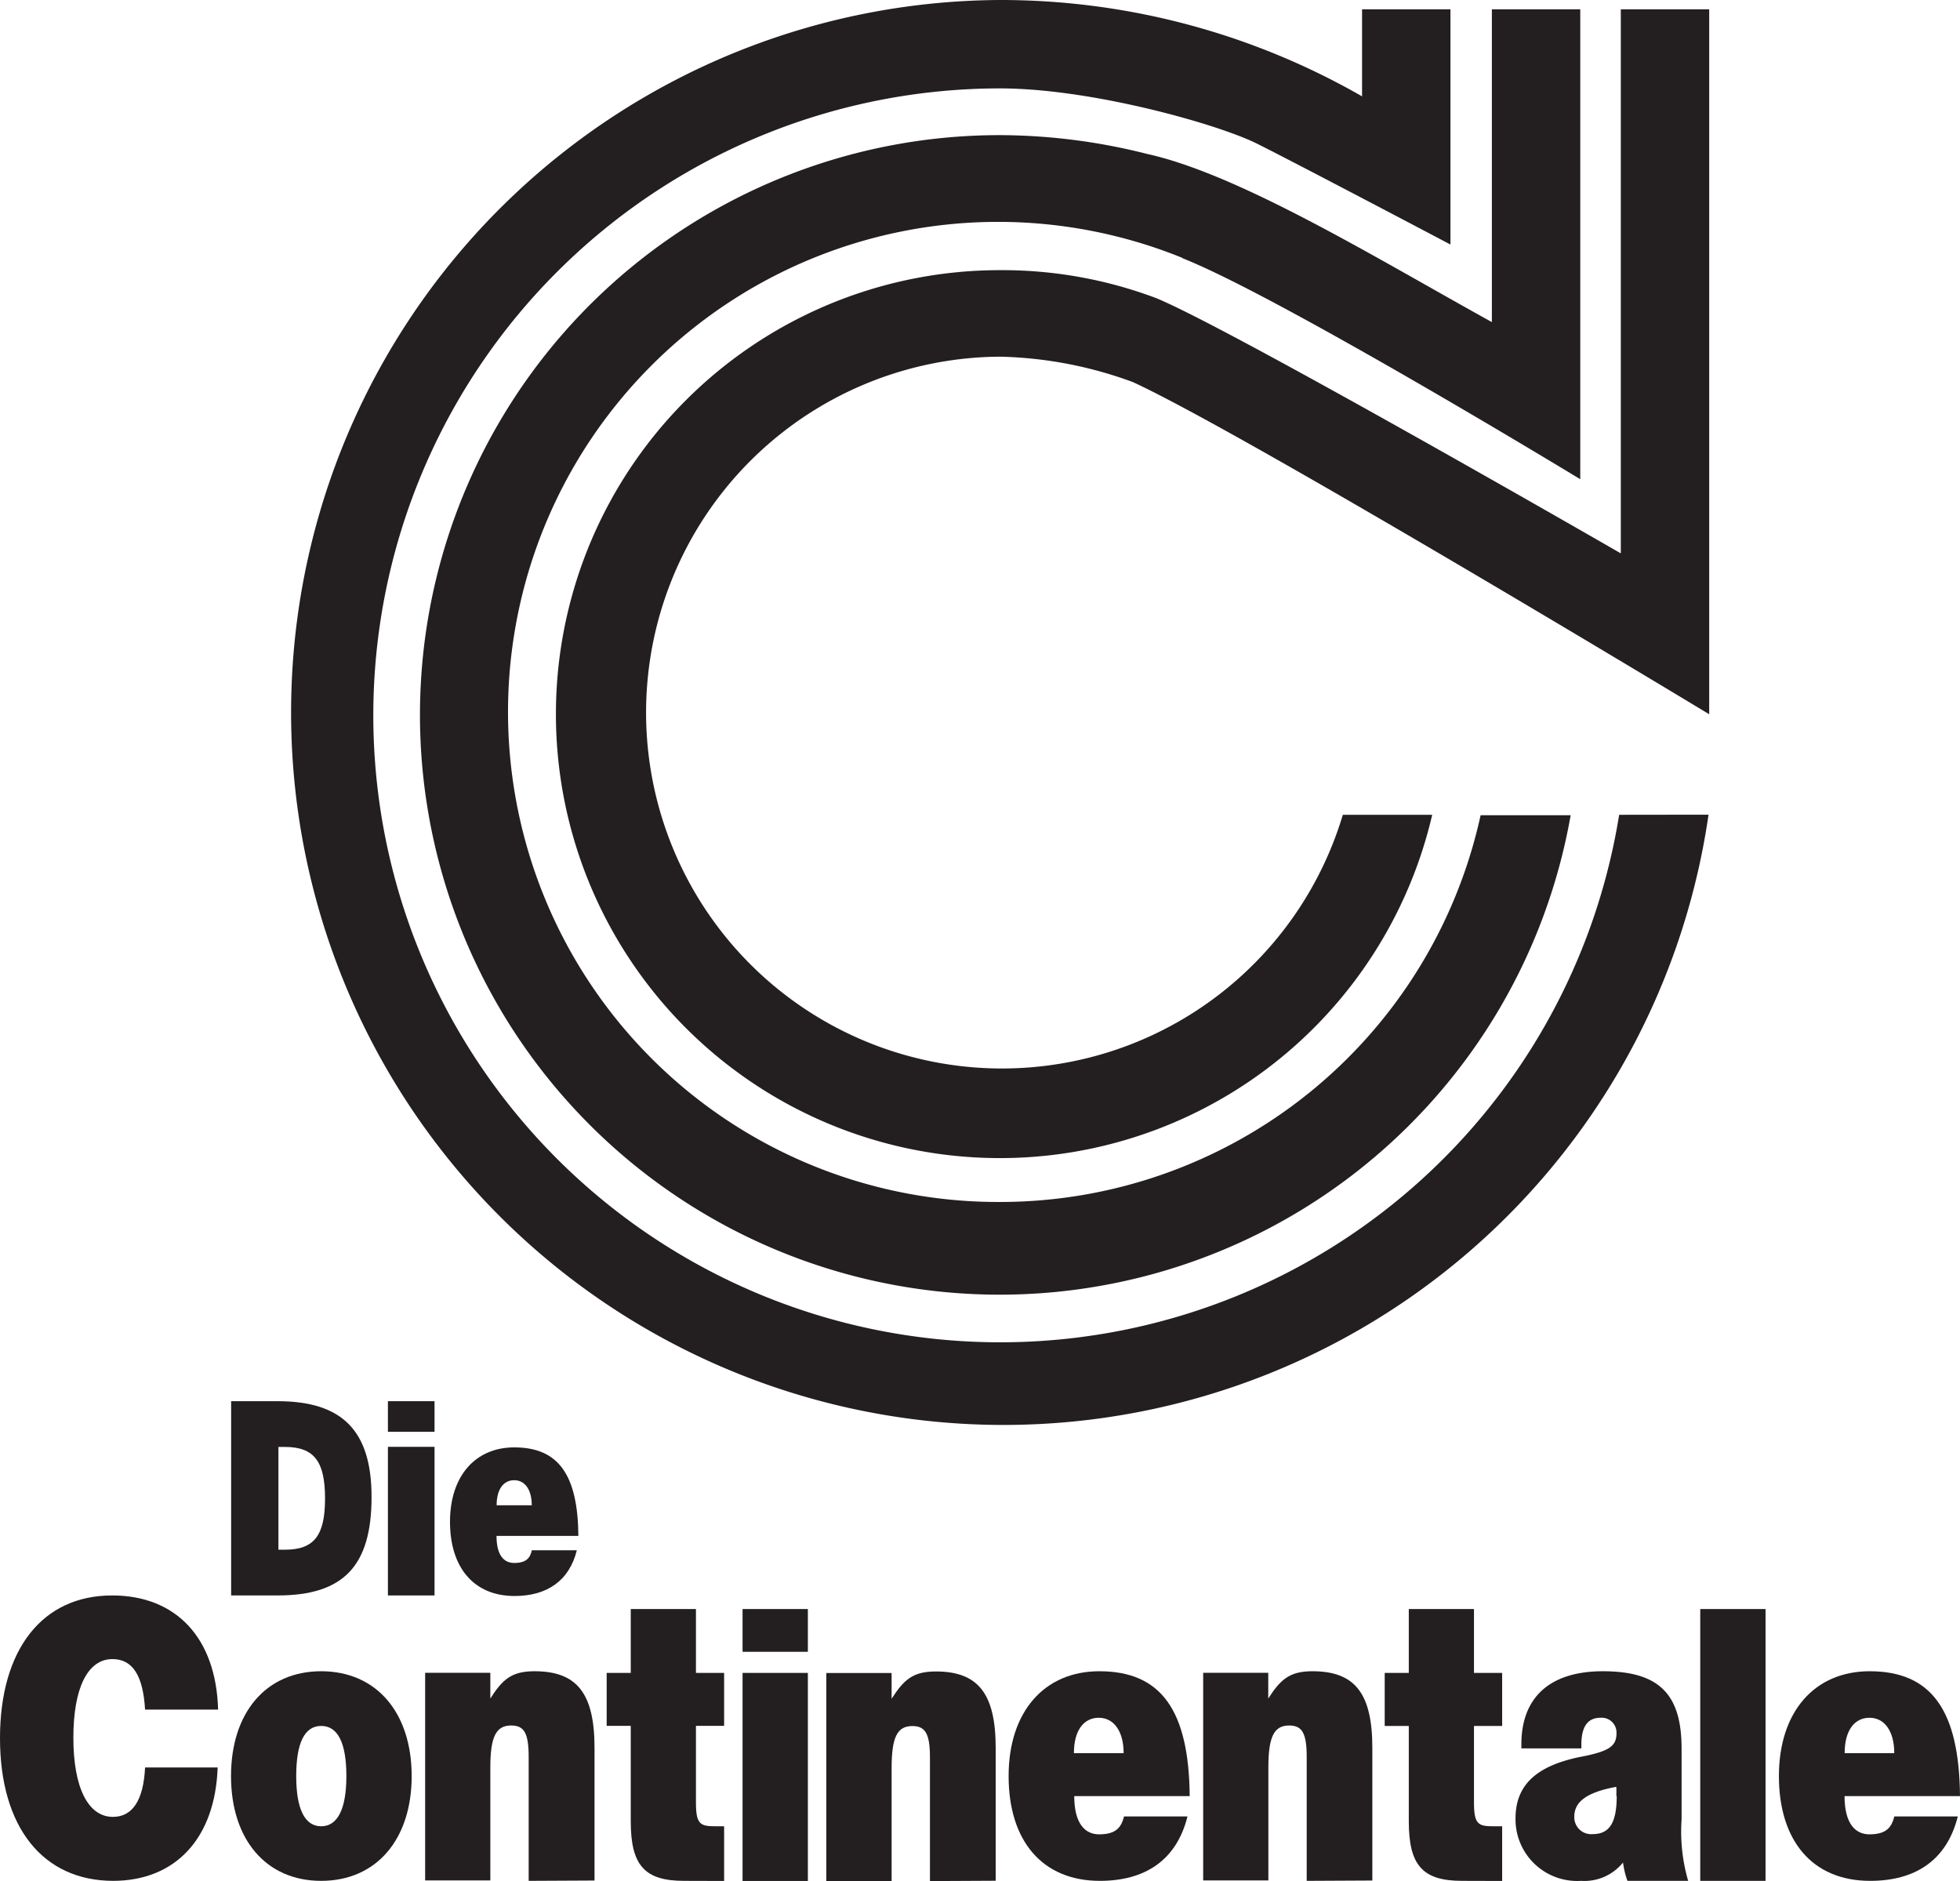 <?xml version="1.0" encoding="UTF-8" standalone="no"?>
<svg
   xmlns:dc="http://purl.org/dc/elements/1.1/"
   xmlns:cc="http://creativecommons.org/ns#"
   xmlns:rdf="http://www.w3.org/1999/02/22-rdf-syntax-ns#"
   xmlns:svg="http://www.w3.org/2000/svg"
   xmlns="http://www.w3.org/2000/svg"
   xmlns:sodipodi="http://sodipodi.sourceforge.net/DTD/sodipodi-0.dtd"
   xmlns:inkscape="http://www.inkscape.org/namespaces/inkscape"
   viewBox="0 0 177.4 170.24"
   version="1.1"
   id="svg44"
   sodipodi:docname="DL1335.svg"
   width="177.4"
   height="170.24"
   inkscape:version="1.0.2 (e86c870879, 2021-01-15)">
  <defs
     id="defs48" />
  <sodipodi:namedview
     pagecolor="#ffffff"
     bordercolor="#666666"
     borderopacity="1"
     objecttolerance="10"
     gridtolerance="10"
     guidetolerance="10"
     inkscape:pageopacity="0"
     inkscape:pageshadow="2"
     inkscape:window-width="2438"
     inkscape:window-height="1256"
     id="namedview46"
     showgrid="false"
     inkscape:zoom="5.9214006"
     inkscape:cx="88.705002"
     inkscape:cy="85.125025"
     inkscape:window-x="0"
     inkscape:window-y="34"
     inkscape:window-maximized="0"
     inkscape:current-layer="svg44"
     inkscape:document-rotation="0" />
  <title
     id="title2">Continentale</title>
  <path
     d="M 146.55,73.74 A 56.74,56.74 0 1 1 90.5,8 c 8.3,0 19.74,3.24 23.27,5 3.53,1.76 17.51,9.13 17.51,9.13 V 0.84 h -8 V 8.72 A 65.75,65.75 0 0 0 90.5,2.6735353e-5 64.48,64.48 0 1 0 154.64,73.73 Z"
     style="fill:#231f20"
     id="path4" />
  <path
     d="M 107.02,23.34 A 44.35,44.35 0 1 0 90.5,108.78 44.51,44.51 0 0 0 134.01,73.78 h 8.15 a 52.47,52.47 0 1 1 -51.66,-61.55 54.65,54.65 0 0 1 13.32,1.7 c 8.42,1.85 20.89,9.52 31.21,15.22 0,0 0,-28.31 0,-28.31 h 8 V 43.37 c 0,0 -27.13,-16.49 -36,-20"
     style="fill:#231f20"
     id="path6" />
  <path
     d="m 102.54,34.58 a 37,37 0 0 0 -12,-2.3 32.21,32.21 0 1 0 31,41.46 h 8.09 a 40.18,40.18 0 1 1 -39.13,-49.29 39.52,39.52 0 0 1 14.2,2.55 c 7.16,3 42,23.08 42,23.08 V 0.84 h 8 V 64.64 c 0,0 -41.93,-25.35 -52.16,-30.06"
     style="fill:#231f20"
     id="path8" />
  <path
     d="m 132.34,170.22 c -3.58,0 -4.83,-1.4 -4.83,-5.39 v -8.63 h -2.18 v -4.8 h 2.18 v -5.78 h 5.9 v 5.78 h 2.55 v 4.8 h -2.55 v 6.9 c 0,2 0.37,2.18 1.77,2.18 h 0.78 v 4.95 z"
     style="fill:#231f20"
     id="path10" />
  <path
     d="m 61.92,170.22 c -3.58,0 -4.83,-1.4 -4.83,-5.39 v -8.64 h -2.18 v -4.79 h 2.18 v -5.78 h 5.9 v 5.78 h 2.55 v 4.79 h -2.55 v 6.91 c 0,2 0.37,2.18 1.78,2.18 h 0.77 v 4.95 z"
     style="fill:#231f20"
     id="path12" />
  <path
     d="m 67.21,151.4 h 5.91 v 18.83 h -5.91 z"
     style="fill:#231f20"
     id="path14" />
  <path
     d="m 67.21,145.62 h 5.91 v 3.87 h -5.91 z"
     style="fill:#231f20"
     id="path16" />
  <path
     d="m 33.63,135.48 c 0,6.22 -2.52,8.91 -8.5,8.91 h -4.21 v -17.58 h 4.21 c 5.87,0 8.5,2.69 8.5,8.67 m -4.21,0.13 c 0,-3.37 -1,-4.66 -3.64,-4.66 H 25.2 v 9.3 h 0.58 c 2.64,0 3.64,-1.26 3.64,-4.64"
     style="fill:#231f20"
     id="path18" />
  <path
     d="m 35.11,130.94 h 4.22 v 13.45 h -4.22 z"
     style="fill:#231f20"
     id="path20" />
  <path
     d="m 118.27,170.22 v -11.22 c 0,-2.14 -0.41,-2.84 -1.59,-2.84 -1.36,0 -1.88,1 -1.88,3.8 v 10.22 h -5.9 v -18.79 h 5.89 v 2.33 c 1.11,-1.73 1.93,-2.47 4,-2.47 3.84,0 5.42,2 5.42,6.94 v 12 z"
     style="fill:#231f20"
     id="path22" />
  <path
     d="m 84.17,170.24 v -11.18 c 0,-2.14 -0.41,-2.85 -1.59,-2.85 -1.37,0 -1.88,1 -1.88,3.81 v 10.22 h -5.91 v -18.83 h 5.91 v 2.33 c 1.11,-1.73 1.93,-2.47 4,-2.47 3.83,0 5.42,2 5.42,6.94 v 12 z"
     style="fill:#231f20"
     id="path24" />
  <path
     d="m 35.11,126.81 h 4.22 v 2.77 h -4.22 z"
     style="fill:#231f20"
     id="path26" />
  <path
     d="m 153.89,145.62 h 5.91 v 24.6 h -5.91 z"
     style="fill:#231f20"
     id="path28" />
  <path
     d="m 47.85,170.22 v -11.22 c 0,-2.14 -0.4,-2.84 -1.58,-2.84 -1.37,0 -1.89,1 -1.89,3.8 v 10.22 h -5.9 v -18.79 h 5.9 v 2.33 c 1.1,-1.73 1.92,-2.47 4,-2.47 3.84,0 5.43,2 5.43,6.94 v 12 z"
     style="fill:#231f20"
     id="path30" />
  <path
     d="m 10.26,170.22 c -6.39,0 -10.26,-4.87 -10.26,-12.91 0,-8.04 3.83,-12.92 10.15,-12.92 5.79,0 9.41,3.84 9.59,10.33 h -6.61 c -0.18,-3.1 -1.14,-4.57 -2.95,-4.57 -2.25,0 -3.54,2.62 -3.54,7.12 0,4.5 1.33,7.16 3.58,7.16 1.77,0 2.77,-1.51 2.91,-4.47 h 6.57 c -0.22,6.39 -3.8,10.26 -9.48,10.26"
     style="fill:#231f20"
     id="path32" />
  <path
     d="m 52.35,139 h -7.41 c 0,1.79 0.69,2.45 1.6,2.45 1.09,0 1.44,-0.45 1.6,-1.15 h 4.07 c -0.69,2.8 -2.75,4.14 -5.63,4.14 -3.71,0 -5.85,-2.59 -5.85,-6.72 0,-4.13 2.29,-6.73 5.82,-6.73 4,0 5.75,2.49 5.8,8 m -4.22,-2.76 c 0,-1.43 -0.63,-2.27 -1.59,-2.27 -0.96,0 -1.59,0.81 -1.59,2.27 z"
     style="fill:#231f20"
     id="path34" />
  <path
     d="m 37.26,160.74 c 0,5.75 -3.21,9.48 -8.19,9.48 -4.98,0 -8.16,-3.73 -8.16,-9.48 0,-5.75 3.17,-9.49 8.16,-9.49 4.99,0 8.19,3.73 8.19,9.49 m -5.91,0 c 0,-3 -0.77,-4.54 -2.28,-4.54 -1.51,0 -2.26,1.55 -2.26,4.54 0,2.99 0.78,4.54 2.26,4.54 1.48,0 2.28,-1.55 2.28,-4.54"
     style="fill:#231f20"
     id="path36" />
  <path
     d="M 107.7,162.55 H 97.23 c 0,2.52 1,3.46 2.25,3.46 1.54,0 2,-0.63 2.26,-1.62 h 5.74 c -1,4 -3.88,5.83 -7.93,5.83 -5.24,0 -8.26,-3.65 -8.26,-9.48 0,-5.83 3.23,-9.49 8.21,-9.49 5.58,0 8.11,3.51 8.18,11.3 m -5.98,-3.89 c 0,-2 -0.9,-3.2 -2.25,-3.2 -1.35,0 -2.25,1.13 -2.25,3.2 z"
     style="fill:#231f20"
     id="path38" />
  <path
     d="m 152.8,170.22 h -5.5 a 7.93,7.93 0 0 1 -0.4,-1.66 4.49,4.49 0 0 1 -3.79,1.66 5.58,5.58 0 0 1 -5.94,-5.64 c 0,-3 1.84,-4.76 5.87,-5.58 2.69,-0.51 3.27,-1 3.27,-2.17 a 1.34,1.34 0 0 0 -1.44,-1.37 c -1.18,0 -1.74,0.81 -1.74,2.44 v 0.33 h -5.43 v -0.37 c 0,-4.21 2.54,-6.61 7.38,-6.61 5.13,0 7.12,2.11 7.12,7 v 6.42 a 16,16 0 0 0 0.59,5.53 m -6.5,-7.68 a 6.86,6.86 0 0 0 0,-0.81 c -2.62,0.48 -3.8,1.33 -3.8,2.69 a 1.53,1.53 0 0 0 1.66,1.59 c 1.51,0 2.18,-1 2.18,-3.47"
     style="fill:#231f20"
     id="path40" />
  <path
     d="m 177.4,162.55 h -10.45 c 0,2.52 1,3.46 2.25,3.46 1.54,0 2,-0.63 2.26,-1.62 h 5.74 c -1,4 -3.88,5.83 -7.93,5.83 -5.25,0 -8.26,-3.65 -8.26,-9.48 0,-5.83 3.23,-9.49 8.21,-9.49 5.58,0 8.11,3.51 8.18,11.3 m -5.95,-3.89 c 0,-2 -0.89,-3.2 -2.24,-3.2 -1.35,0 -2.25,1.13 -2.25,3.2 z"
     style="fill:#231f20"
     id="path42" />
</svg>
